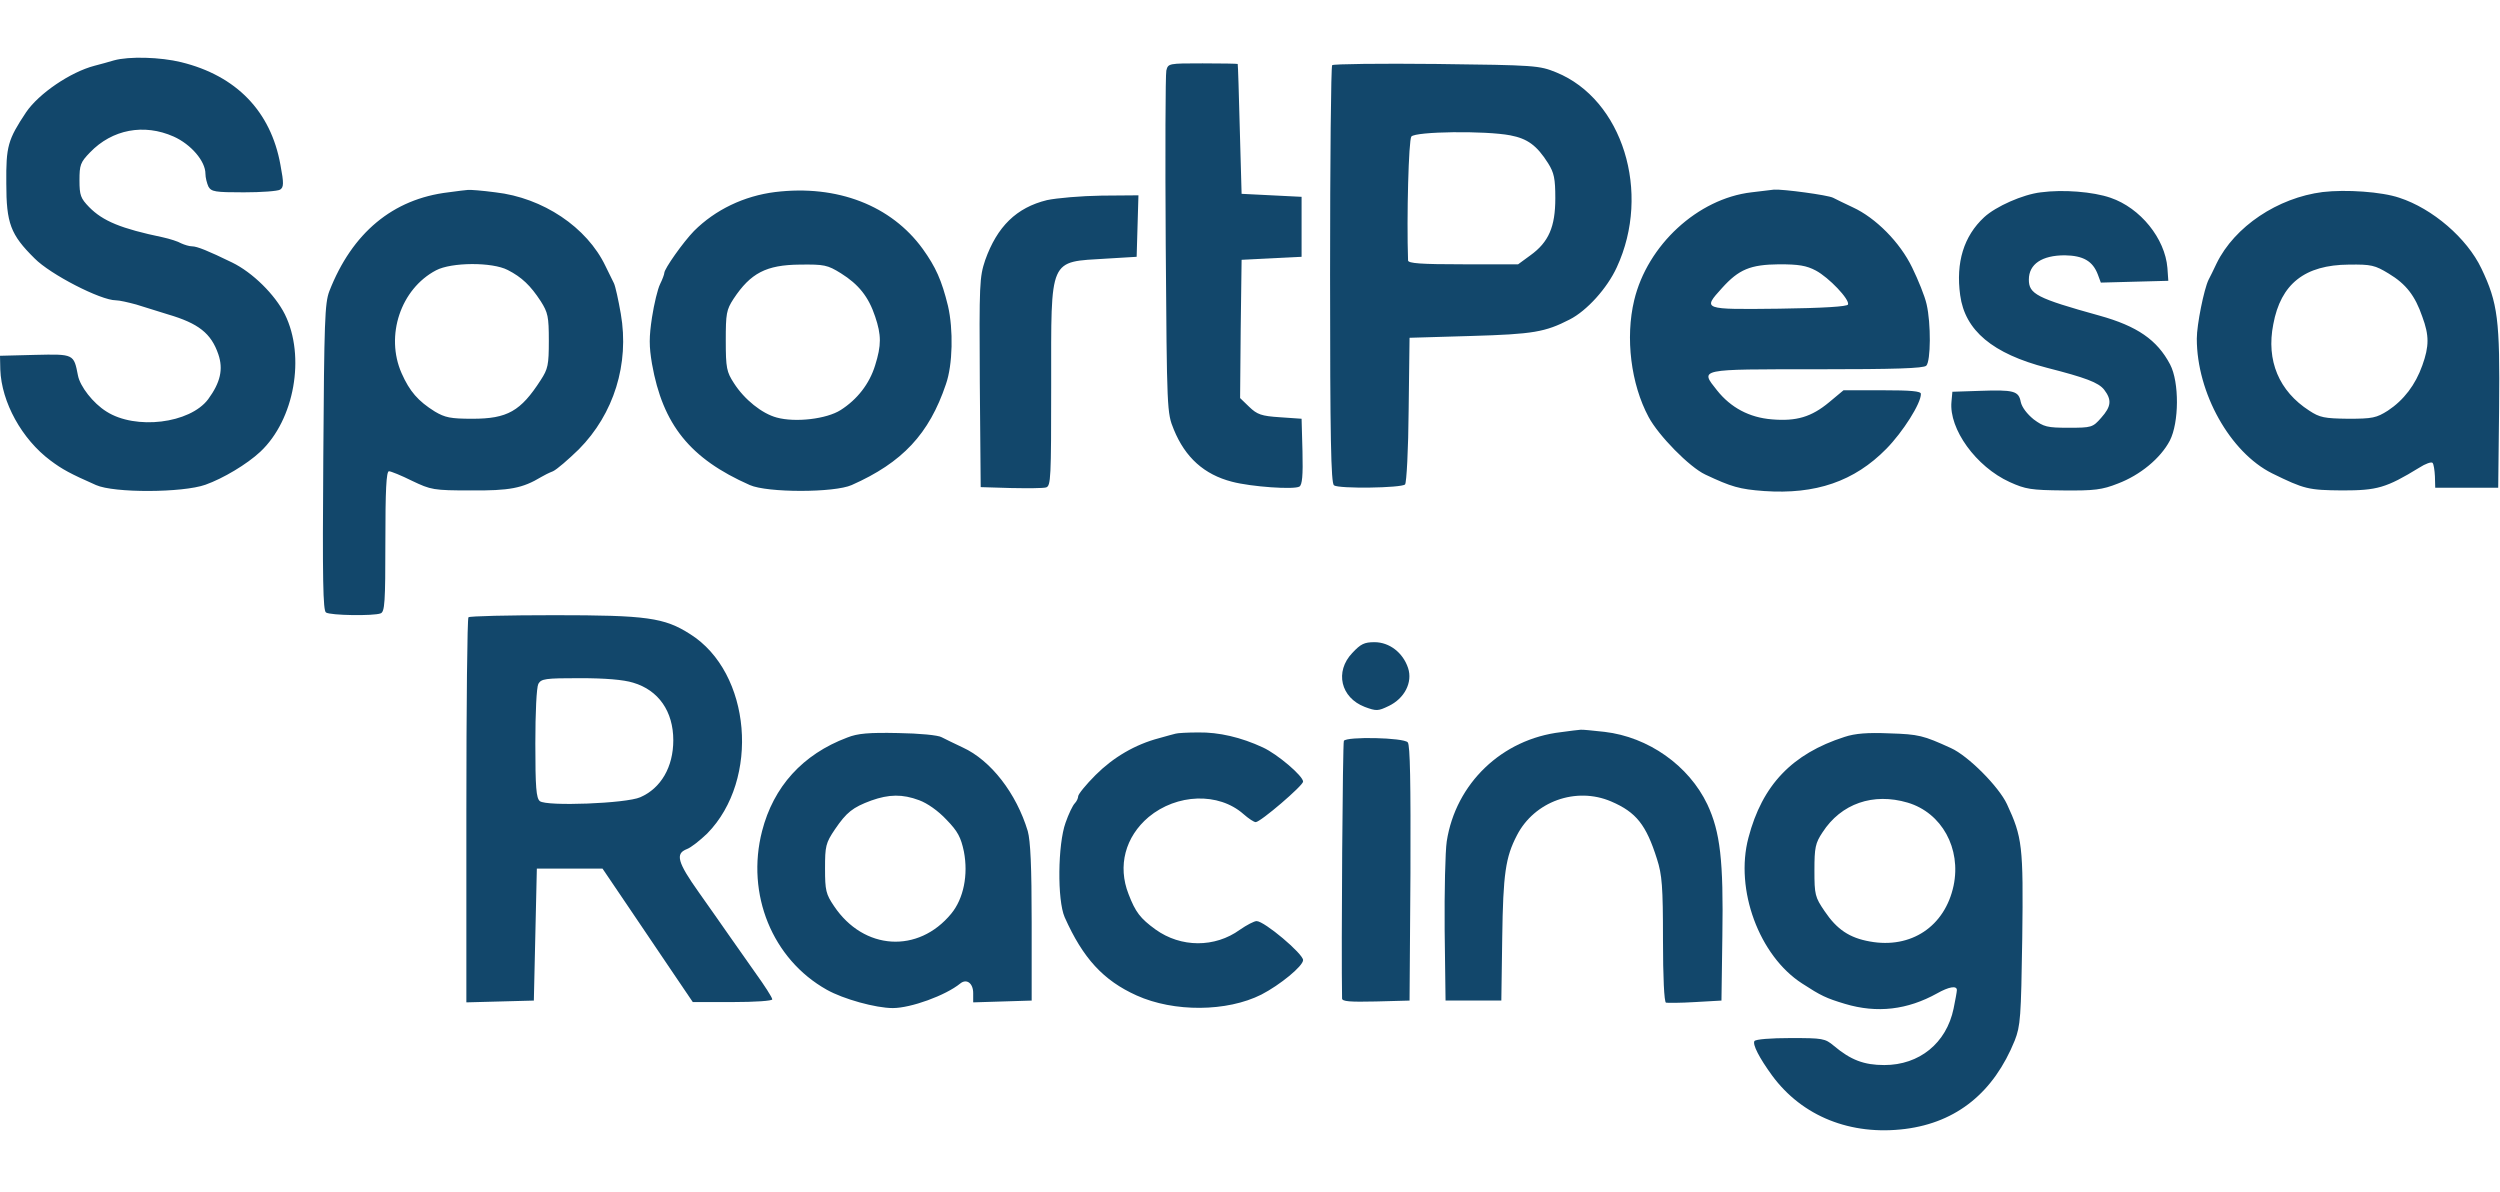 <svg height="1192" viewBox="32.5 36.6 833.6 360" width="2500" xmlns="http://www.w3.org/2000/svg"><g fill="#12476b"><path d="m70.5 38c-1.6.5-4.6 1.3-6.5 1.8-8 2.1-18.5 9.2-22.8 15.5-6.1 9.2-6.7 11.3-6.6 23.7 0 13.3 1.4 17.1 9.4 25 5.3 5.4 22.1 14 27.1 14 1.2 0 4.2.7 6.8 1.4 2.5.8 7.3 2.3 10.6 3.3 10.2 3 14.4 6.3 16.8 13.3 1.7 5 .7 9.4-3.4 15-6.1 8.1-24.2 10.3-33.9 4.1-4.5-2.8-8.8-8.4-9.5-12-1.4-7.2-1.3-7.2-14.3-6.9l-11.7.3.1 4.6c.4 10.9 7.2 23.2 16.7 30.3 4 3 6.6 4.4 15.2 8.2 6 2.7 28.9 2.6 36.5-.1 5.9-2.1 13.8-6.8 18.3-11 11.4-10.7 15.1-31.8 8.2-45.8-3.3-6.6-10.8-14-17.6-17.3-8-3.9-11.7-5.4-13.4-5.4-.9 0-2.5-.5-3.6-1-1-.6-3.8-1.5-6.1-2-13.9-2.9-20-5.4-24.6-10.1-2.8-2.9-3.2-3.9-3.2-8.9 0-5.1.3-6 3.5-9.3 7.4-7.7 18-9.7 27.9-5.3 5.8 2.6 10.6 8.2 10.6 12.4 0 1.3.5 3.2 1 4.3 1 1.7 2.2 1.9 11.8 1.9 5.9 0 11.3-.4 12.1-.9 1.2-.8 1.3-2 .1-8.3-3.2-17.8-14.7-29.7-33.1-34.2-6.9-1.7-17.4-2-22.4-.6zm350.9 3.4c-.3 1.3-.4 27.5-.2 58.2.4 55.4.4 55.9 2.7 61.5 3.8 9.3 10.1 15 19.4 17.4 6.4 1.7 20.8 2.7 22.5 1.6.9-.6 1.2-3.6 1-11.7l-.3-10.9-7.2-.5c-6.2-.4-7.6-.9-10.3-3.5l-3-2.9.2-23.1.3-23 10-.5 10-.5v-20l-10-.5-10-.5-.6-21.5c-.3-11.8-.6-21.6-.7-21.8-.1-.1-5.4-.2-11.7-.2-11.3 0-11.5 0-12.1 2.4zm55.3-1.8c-.4.4-.7 31.9-.7 69.9 0 54.3.3 69.5 1.3 70.2 1.6 1.2 22.5.9 23.7-.3.5-.5 1.1-11.7 1.2-24.9l.3-24 20.5-.6c20.8-.6 24.7-1.3 32.9-5.5 5.7-2.9 12.5-10.4 15.7-17.4 11.6-25 1.9-56-20.2-65-5.7-2.3-6.8-2.4-39.9-2.8-18.7-.2-34.3 0-34.8.4zm59.4 23.4c5.7 1.1 8.8 3.3 12.6 9.3 2 3.2 2.4 5.1 2.4 11.7 0 9.5-2.2 14.6-8.3 19l-4.1 3h-18.4c-13.9 0-18.3-.3-18.3-1.3-.5-14.5.2-40.2 1.1-41.3 1.4-1.7 24.6-2 33-.4zm-354.1 19c-18.5 2.2-32.1 13.5-39.7 33-1.5 4-1.7 9.9-2 55.4-.3 40.9-.1 51.1.9 51.7 1.5 1 15.9 1.2 18.2.3 1.4-.5 1.6-3.6 1.6-24 0-17 .3-23.4 1.2-23.4.6 0 4.1 1.4 7.7 3.2 6.3 3 7.1 3.2 19.6 3.2 12.9.1 17.2-.7 23.5-4.5.8-.5 2.6-1.4 3.9-1.9 1.3-.6 5.1-3.9 8.6-7.3 11.7-11.8 16.9-28.5 14-45.2-.8-4.6-1.8-9.2-2.3-10.2s-1.8-3.6-2.8-5.7c-6.2-13-20.9-22.8-36.7-24.6-4.5-.6-8.6-.9-9.2-.8-.5 0-3.5.4-6.5.8zm19.8 25.9c4.7 2.4 7.6 5.2 11 10.4 2.4 3.8 2.7 5.1 2.7 13.2s-.3 9.4-2.7 13.1c-6.7 10.4-11.1 12.9-22.8 12.9-7.3 0-9.1-.4-12.5-2.4-5.6-3.5-8.4-6.7-11.1-12.8-5.5-12.5-.3-28.1 11.5-34.3 5.1-2.7 18.7-2.8 23.9-.1zm89.2-26c-10.4 1.3-20 5.9-27.1 13-3.6 3.7-9.9 12.6-9.9 14 0 .4-.6 2.1-1.4 3.7s-2 6.6-2.7 11.1c-1 6.6-1 9.6 0 15.5 3.6 20.3 12.7 31.6 32.6 40.4 5.8 2.6 28.2 2.6 34 0 16.9-7.5 25.8-17 31.4-33.6 2.3-6.5 2.5-18.3.7-26.1-2.1-8.6-4.1-13-8.4-19-10.5-14.5-28.5-21.5-49.2-19zm21.9 27.1c5.9 3.7 9.2 7.8 11.4 14.4 2.1 6.2 2.1 9.6 0 16.3-1.9 6.2-6 11.4-11.5 14.9-4.7 3-15.1 4.2-21.3 2.5-4.9-1.3-10.8-6-14.3-11.5-2.4-3.7-2.7-5-2.7-14.1s.2-10.3 2.6-14c5.7-8.6 10.9-11.3 22.1-11.4 8.1-.1 9.2.1 13.7 2.9zm303.6-27c-17.9 2.1-34.7 17.6-39.1 36-3 12.5-1.1 27.9 4.8 38.9 3.3 6.2 13.6 16.7 18.9 19.2 8.7 4.1 11.4 4.9 19.6 5.5 17.2 1.2 30.1-3.2 40.8-14.1 5.5-5.6 11.6-15.2 11.5-18.3 0-.9-3.3-1.2-12.9-1.2h-12.9l-4.8 4c-5.9 4.9-10.9 6.4-19.1 5.7-7.5-.6-13.7-3.9-18.3-9.7-5.7-7.2-6.5-7 33.3-7 26.1 0 35.6-.3 36.5-1.2 1.5-1.5 1.6-14.1.1-20.5-.6-2.7-2.8-8.1-4.8-12.2-4.1-8.5-12.2-16.6-19.8-20.1-2.6-1.2-5.6-2.7-6.6-3.2-1.8-.9-16.7-2.9-19.7-2.7-.8.1-4.2.5-7.5.9zm21.5 26.1c4.3 2.3 11.3 9.6 10.7 11.3-.2.7-8.3 1.2-23 1.4-25.7.3-25.5.3-19-6.9 5.6-6.2 9.4-7.8 19-7.9 6.5 0 9.1.4 12.3 2.1zm75-26.1c-6 .7-15 4.7-18.9 8.3-6.8 6.3-9.5 15.1-8 26 1.6 11.8 10.8 19.5 28.9 24.2 12.9 3.3 17.2 4.9 19.1 7.3 2.6 3.4 2.4 5.6-1 9.4-2.8 3.2-3.2 3.3-10.9 3.3-7.1 0-8.2-.3-11.6-2.8-2.2-1.8-3.9-4-4.3-5.8-.7-3.7-2.3-4.1-13.8-3.7l-9 .3-.3 3.3c-.9 9.1 8.2 21.7 19.4 26.8 5.3 2.4 7.1 2.7 17.9 2.8 10.3.1 12.9-.2 18.2-2.3 7.4-2.8 14.2-8.4 17.3-14.3 3.1-6 3.2-19.5.1-25.4-4.3-8.2-11-12.8-23.6-16.3-20.9-5.8-23.5-7.2-23.5-12 0-5.2 4.4-8.1 12-8.1 6.1.1 9.3 1.9 11 6.4l1 2.7 11.2-.3 11.3-.3-.3-4.3c-.8-9.8-9-20-19-23.4-5.8-2-15.8-2.8-23.2-1.8zm94-.1c-15 1.9-29.4 11.5-35.4 23.8-1 2.1-2.2 4.6-2.7 5.5-1.5 3.1-3.9 14.9-3.9 19.6 0 18.1 11.1 37.9 25.1 44.9 10.8 5.3 12.1 5.6 23.4 5.7 11.6 0 14.6-.8 25.7-7.6 2-1.3 4-2 4.4-1.6s.7 2.5.8 4.5l.1 3.8h21l.3-26.5c.3-29.4-.4-35.1-5.9-46.6-4.8-10.1-16.3-20-27.4-23.6-5.9-2-17.8-2.8-25.5-1.9zm22 27.2c5.8 3.5 8.8 7.4 11.2 14.4 2.3 6.2 2.3 9.8 0 16.2-2.3 6.5-6.2 11.6-11.5 15.1-3.8 2.4-5.1 2.7-13.2 2.7-8-.1-9.5-.4-13-2.7-10.1-6.5-14.4-16.7-12-28.8 2.5-13.5 10.5-19.8 25.2-19.9 7.5-.1 8.7.2 13.3 3zm-447.4-24.5c-10.2 2.5-16.6 8.8-20.6 20-1.9 5.7-2 7.8-1.8 40.8l.3 34.9 10 .3c5.5.1 10.8.1 11.8-.2 1.6-.5 1.7-3 1.7-34.1 0-43-.9-41 18.5-42.2l10-.6.3-10.3.3-10.2-12.3.1c-6.8.1-14.9.8-18.2 1.5zm-192.9 139.1c-.4.3-.7 29.4-.7 64.5v63.9l11.3-.3 11.2-.3.5-22 .5-22h21.9l8.8 13c4.8 7.1 11.6 17.2 15 22.2l6.3 9.3h13.2c7.6 0 13.3-.4 13.3-.9 0-.6-2.5-4.5-5.6-8.8-3-4.3-7.1-10.1-9-12.8-1.9-2.8-6.4-9.1-9.9-14.1-7.1-10-7.9-12.9-4-14.4 1.4-.5 4.4-2.9 6.8-5.2 17.7-18 14.7-53.7-5.7-66.5-8.6-5.5-14.5-6.3-45.2-6.3-15.4 0-28.4.3-28.7.7zm54.9 21.8c8.5 2.5 13.4 9.6 13.4 19.2 0 8.9-4.1 16-11 19-4.7 2.1-31.3 3.1-33.5 1.3-1.2-1-1.5-4.5-1.5-19.2 0-10.4.4-18.7 1-19.9 1-1.7 2.2-1.9 13.9-1.9 8.3 0 14.5.5 17.7 1.5zm239.8-9.9c-5.9 6.2-3.9 14.9 4.2 18 3.8 1.4 4.4 1.4 7.9-.3 5.3-2.5 8.1-7.9 6.5-12.7-1.7-5.1-6.2-8.6-11.2-8.6-3.4 0-4.6.6-7.4 3.6zm69.6 26.4c-19.7 2.3-35.1 17.1-38.1 36.4-.5 3.3-.8 16.7-.7 29.6l.3 23.5h18.6l.3-21c.3-21.3 1.1-26.8 4.9-34.1 5.8-11.3 19.7-16.3 31.4-11.3 8.4 3.6 11.7 7.8 15.3 19.2 1.7 5.3 2 9.2 2 26.9 0 12.5.4 20.8 1 21 .5.1 4.9.1 9.7-.2l8.8-.5.3-21.5c.4-25.2-.7-34.7-5-43.9-6.2-13-19.7-22.5-34.3-24.2-3.8-.4-7.4-.8-8-.7-.5 0-3.5.4-6.5.8z"/><path d="m315 263.8c-14.9 5.6-24.6 16.4-28.4 31.2-5.4 21 3.4 42.7 21.6 52.9 5.5 3.1 16.3 6.1 22 6.1 6 0 17.6-4.2 22.5-8.2 2.1-1.7 4.3-.1 4.3 3.2v3.1l9.8-.3 9.7-.3v-26c0-18.9-.4-27.2-1.3-30.5-3.8-12.6-12.3-23.6-21.7-27.9-2.7-1.3-5.9-2.8-7-3.4-1.1-.7-7.6-1.3-14.5-1.4-9.8-.2-13.5.1-17 1.5zm24 20.9c2.7 1 6.3 3.5 9.1 6.5 3.8 3.9 4.8 5.9 5.8 10.6 1.5 7.8-.1 15.7-4.2 20.7-11 13.4-29.2 12.3-39.1-2.5-2.7-4-3-5.2-3-12.5 0-7.5.2-8.5 3.3-13.1 3.9-5.7 5.9-7.3 12.1-9.6 5.9-2.1 10.4-2.2 16-.1zm85.5-22.2c-.5.1-3 .8-5.5 1.5-8 2.1-15.3 6.4-21.2 12.3-3.2 3.2-5.8 6.4-5.8 7.1 0 .6-.5 1.7-1.1 2.3-.7.7-2.1 3.6-3.1 6.5-2.6 7.2-2.8 25.8-.3 31.5 6.1 13.7 12.9 21.1 24 26.1 12.4 5.6 30.1 5.5 41.6-.3 6.2-3.2 13.9-9.5 13.9-11.5 0-2.1-12.9-13-15.5-13-.8 0-3.3 1.3-5.6 2.9-8.3 6-19.6 6-28.1-.1-5.1-3.7-6.7-5.8-9-11.8-3.7-9.4-1.1-19.1 6.7-25.7 9.4-7.8 23.3-8.3 31.6-1 1.7 1.5 3.5 2.7 4.1 2.7 1.6 0 15.8-12.2 15.8-13.5 0-1.9-8.6-9.2-13.4-11.4-7.3-3.4-14.7-5.1-21.5-5-3.6 0-7 .2-7.6.4zm223 1.1c-17.4 5.6-27.4 16-32 33.6-4.6 17.3 3.6 39.4 17.9 48.6 6.3 4.1 8 4.9 14.3 6.8 10.7 3.2 20.8 2 30.7-3.5 3.9-2.2 6.6-2.7 6.6-1.1 0 .5-.5 3.3-1.1 6.2-2.4 11.5-11.4 18.8-23.1 18.8-6.8 0-11.2-1.7-16.8-6.4-3-2.5-3.7-2.6-14.5-2.6-6.5 0-11.6.4-12 1-.7 1.1 1.6 5.6 5.9 11.5 10 13.6 26.2 20.1 44.4 17.8 17.2-2.2 29.5-12.2 36.5-29.5 1.9-4.9 2.1-7.6 2.5-34.1.4-30.9 0-33.7-5.1-44.7-2.7-5.8-12.9-16.1-18.7-18.7-9.2-4.2-10.7-4.6-20.5-4.9-7.2-.3-11.4 0-15 1.2zm21.1 21.9c11.4 3.4 17.9 15.3 15.3 27.7-2.9 13.6-14.2 21.1-27.9 18.6-6.8-1.2-11-4-15.1-10.1-3.2-4.7-3.4-5.5-3.4-13.6 0-7.6.3-9.1 2.7-12.7 6.2-9.6 16.9-13.3 28.4-9.9zm-188-20.6c-.4.6-.9 69.4-.6 85.9 0 1 2.6 1.2 11.3 1l11.2-.3.3-42.4c.1-30.4-.1-42.8-.9-43.7-1.3-1.6-20.4-2-21.3-.5z"/></g></svg>